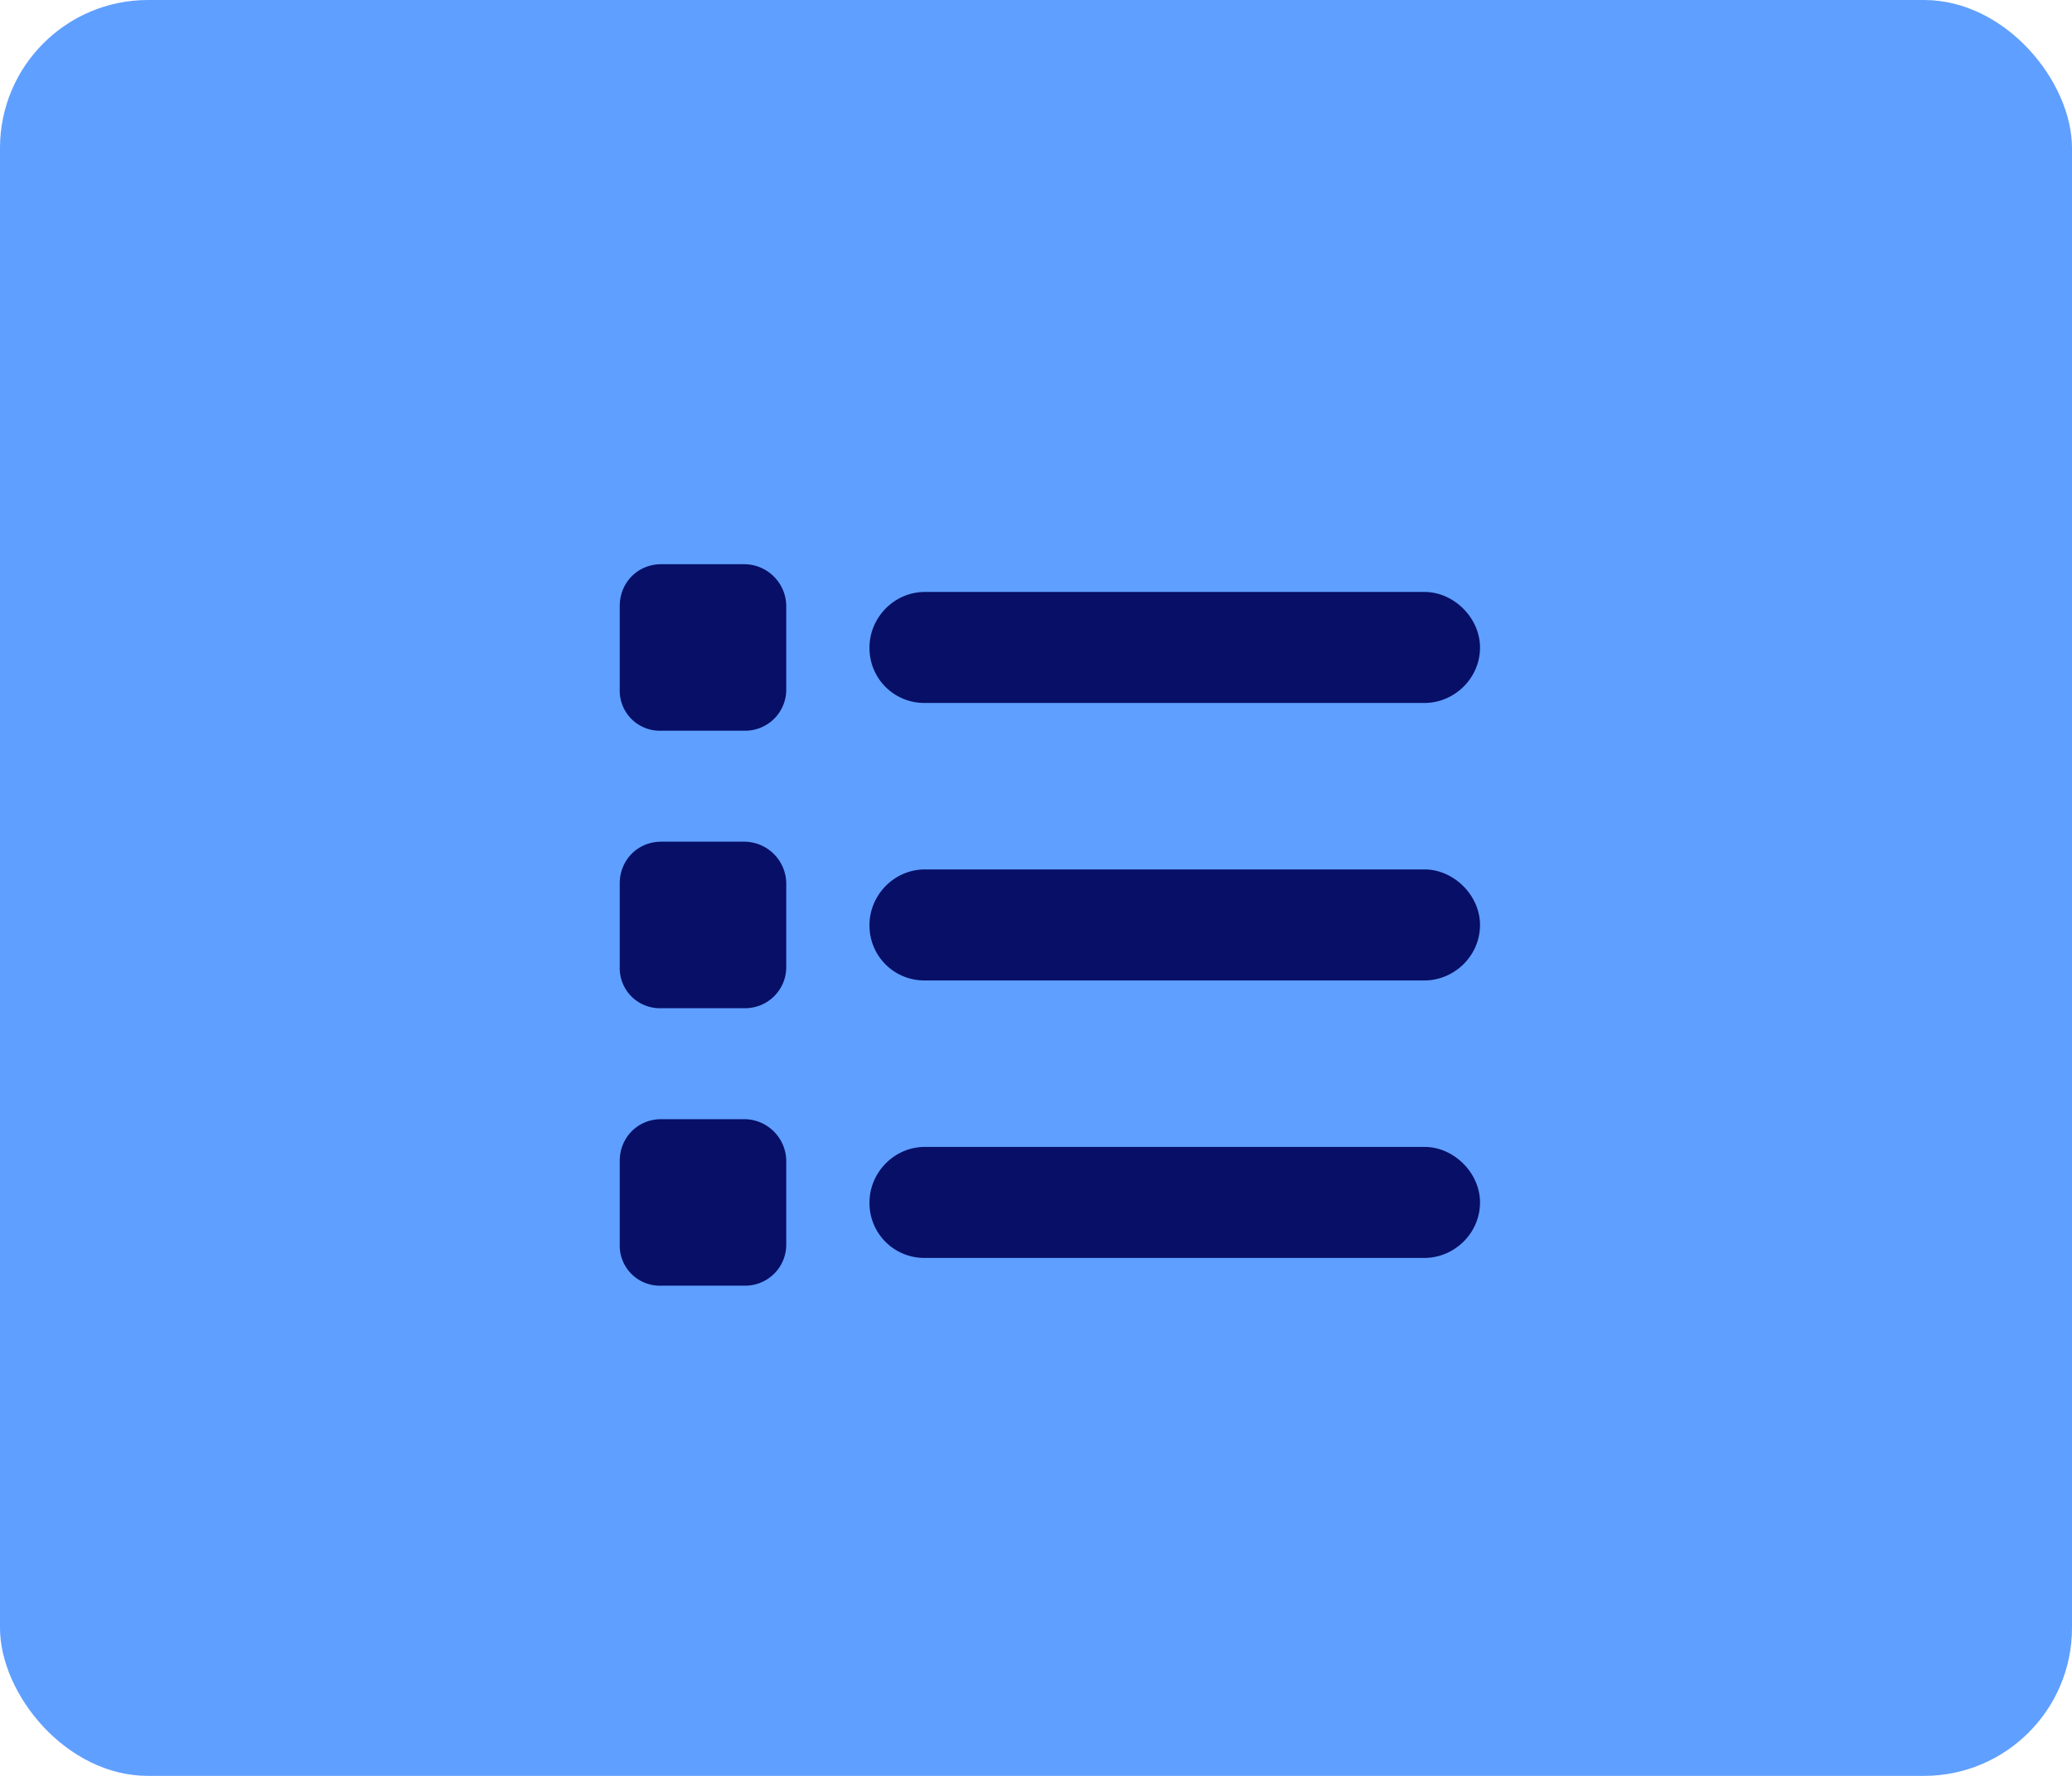<svg width="28" height="24" fill="none" xmlns="http://www.w3.org/2000/svg"><rect width="28" height="24" rx="2" fill="#5F9FFF"/><path d="M8.938 7.625h1.124a.57.57 0 0 1 .563.563v1.124a.555.555 0 0 1-.563.563H8.938a.542.542 0 0 1-.563-.563V8.188c0-.305.234-.563.563-.563ZM12.5 8h6.75c.398 0 .75.352.75.75 0 .422-.352.75-.75.75H12.5a.74.74 0 0 1-.75-.75c0-.398.328-.75.75-.75Zm0 3.75h6.75c.398 0 .75.352.75.75 0 .422-.352.75-.75.75H12.5a.74.74 0 0 1-.75-.75c0-.398.328-.75.75-.75Zm0 3.75h6.75c.398 0 .75.352.75.75 0 .422-.352.75-.75.75H12.5a.74.74 0 0 1-.75-.75c0-.398.328-.75.75-.75Zm-4.125-3.563c0-.304.234-.562.563-.562h1.124a.57.57 0 0 1 .563.563v1.124a.555.555 0 0 1-.563.563H8.938a.542.542 0 0 1-.563-.563v-1.124Zm.563 3.188h1.124a.57.57 0 0 1 .563.563v1.124a.555.555 0 0 1-.563.563H8.938a.542.542 0 0 1-.563-.563v-1.125c0-.304.234-.562.563-.562Z" fill="#070F66"/><path d="M52.199 5.364h2.46v7.557c0 .848-.203 1.59-.608 2.227-.401.636-.964 1.132-1.687 1.488-.724.353-1.567.529-2.529.529-.966 0-1.81-.176-2.534-.529-.723-.356-1.286-.852-1.687-1.488-.402-.637-.603-1.38-.603-2.227V5.364h2.46v7.346c0 .443.097.837.29 1.182.197.345.474.616.83.813.356.197.77.295 1.244.295.477 0 .892-.098 1.245-.296.356-.196.63-.467.823-.812.197-.345.296-.739.296-1.182V5.364ZM62.996 8.71c-.046-.458-.24-.814-.586-1.068-.344-.254-.812-.38-1.403-.38-.401 0-.74.056-1.017.17a1.43 1.43 0 0 0-.636.46c-.144.197-.216.42-.216.67a.957.957 0 0 0 .13.546c.099.155.233.29.404.403.17.11.367.207.59.29.224.08.463.148.717.205l1.045.25c.508.113.974.265 1.398.454.424.19.791.423 1.102.7.31.276.551.601.722.976.174.375.263.805.267 1.29-.004.712-.186 1.33-.546 1.852-.356.52-.87.923-1.545 1.21-.67.285-1.48.427-2.426.427-.94 0-1.758-.144-2.455-.432-.693-.288-1.235-.714-1.625-1.279-.386-.568-.589-1.27-.608-2.107h2.38c.027.39.14.716.336.977.2.257.468.453.801.585a3.18 3.18 0 0 0 1.142.193c.417 0 .779-.06 1.086-.181.31-.122.55-.29.721-.506.17-.216.256-.464.256-.744a.967.967 0 0 0-.233-.66c-.152-.178-.375-.33-.67-.454a6.819 6.819 0 0 0-1.074-.341l-1.267-.318c-.982-.239-1.756-.612-2.324-1.12-.569-.507-.85-1.19-.847-2.05-.004-.705.184-1.32.563-1.847.382-.527.907-.938 1.573-1.233.667-.296 1.425-.443 2.273-.443.864 0 1.618.147 2.261.443.648.295 1.152.706 1.512 1.233.36.526.545 1.136.557 1.83h-2.358Zm9.564 1.512v1.92h-5.307v-1.92h5.307Zm12.375-.784h-2.489a2.432 2.432 0 0 0-.278-.858c-.14-.254-.32-.47-.54-.648a2.375 2.375 0 0 0-.761-.41 2.912 2.912 0 0 0-.927-.141c-.602 0-1.127.15-1.573.449-.448.295-.794.727-1.04 1.295-.246.564-.37 1.25-.37 2.057 0 .83.124 1.526.37 2.09.25.565.598.991 1.045 1.28.447.287.964.431 1.551.431.33 0 .635-.044.915-.13.284-.088.536-.215.756-.381.22-.17.401-.377.545-.62.148-.242.25-.519.307-.83l2.489.012a4.643 4.643 0 0 1-1.511 2.87 4.84 4.84 0 0 1-1.535.92c-.59.223-1.26.335-2.005.335-1.038 0-1.966-.235-2.785-.704-.814-.47-1.458-1.15-1.931-2.04-.47-.89-.705-1.968-.705-3.233 0-1.27.239-2.349.716-3.239.477-.89 1.125-1.568 1.943-2.034.818-.47 1.739-.704 2.761-.704.675 0 1.3.094 1.876.284.58.189 1.092.466 1.54.83.446.359.81.8 1.09 1.323.284.523.466 1.121.546 1.795ZM86.699 17V5.364h2.46v4.8h4.994v-4.8h2.455V17h-2.455v-4.807H89.16V17H86.7Zm14.398-11.636V17h-2.46V5.364h2.46Zm11.757 0V17h-2.125l-5.063-7.324h-.085V17h-2.46V5.364h2.159l5.023 7.318h.102V5.364h2.449ZM116.892 17h-2.636l4.017-11.636h3.17L125.455 17h-2.637l-2.915-8.977h-.091L116.892 17Zm-.165-4.574h6.228v1.92h-6.228v-1.92Zm15.201 3.222c-.375 0-.697-.133-.966-.398a1.312 1.312 0 0 1-.398-.966c0-.371.132-.69.398-.955.269-.265.591-.397.966-.397.363 0 .681.132.954.397.273.266.409.584.409.955 0 .25-.064.48-.193.688-.125.204-.29.369-.494.494-.205.121-.43.182-.676.182Zm0-5.71c-.375 0-.697-.133-.966-.398a1.312 1.312 0 0 1-.398-.966c0-.371.132-.688.398-.949.269-.265.591-.398.966-.398.363 0 .681.133.954.398.273.261.409.578.409.949 0 .254-.064.485-.193.693-.125.205-.29.367-.494.489-.205.12-.43.181-.676.181Zm6.417-4.574h2.756l2.653 5.011h.114l2.653-5.011h2.756l-4.244 7.522V17h-2.444v-4.114l-4.244-7.522Zm14.379 11.806c-.897 0-1.67-.181-2.318-.545a3.731 3.731 0 0 1-1.488-1.557c-.349-.674-.523-1.471-.523-2.392 0-.898.174-1.685.523-2.364a3.863 3.863 0 0 1 1.471-1.585c.637-.379 1.383-.568 2.239-.568.576 0 1.112.093 1.608.278.5.182.935.457 1.307.824.375.368.666.83.875 1.387.208.553.312 1.2.312 1.943v.665h-7.369v-1.5h5.091a1.85 1.85 0 0 0-.228-.927 1.622 1.622 0 0 0-.63-.63 1.799 1.799 0 0 0-.926-.233c-.368 0-.694.085-.978.256-.28.166-.5.392-.659.676-.159.28-.24.593-.244.937v1.426c0 .432.079.805.239 1.12.162.314.392.556.687.727.296.17.646.256 1.051.256.269 0 .515-.038.739-.114.223-.076.415-.19.574-.34.159-.152.28-.338.363-.558l2.239.148a3.063 3.063 0 0 1-.699 1.41c-.348.397-.799.707-1.352.93-.549.22-1.184.33-1.904.33Zm8.006-11.806V17h-2.42V5.364h2.42Zm4.359 0V17h-2.42V5.364h2.42Zm5.917 11.806c-.898 0-1.671-.181-2.318-.545a3.733 3.733 0 0 1-1.489-1.557c-.349-.674-.523-1.471-.523-2.392 0-.898.174-1.685.523-2.364a3.863 3.863 0 0 1 1.471-1.585c.637-.379 1.383-.568 2.239-.568.576 0 1.112.093 1.608.278.5.182.936.457 1.307.824.375.368.667.83.875 1.387.208.553.312 1.2.312 1.943v.665h-7.369v-1.5h5.091a1.86 1.86 0 0 0-.227-.927 1.632 1.632 0 0 0-.631-.63 1.799 1.799 0 0 0-.926-.233 1.86 1.86 0 0 0-.977.256c-.281.166-.5.392-.66.676-.159.28-.24.593-.244.937v1.426c0 .432.08.805.239 1.12.163.314.392.556.687.727.296.17.646.256 1.051.256.269 0 .516-.038.739-.114a1.53 1.53 0 0 0 .574-.34c.159-.152.28-.338.364-.558l2.238.148a3.044 3.044 0 0 1-.699 1.41c-.348.397-.799.707-1.352.93-.549.22-1.184.33-1.903.33Zm8.005-5.216V17h-2.42V8.273h2.307v1.54H179c.193-.508.517-.91.972-1.205.454-.3 1.005-.449 1.653-.449.606 0 1.134.133 1.585.398.451.265.801.644 1.051 1.136.25.489.375 1.072.375 1.75V17h-2.42v-5.125c.004-.534-.133-.95-.409-1.25-.277-.303-.657-.454-1.142-.454-.326 0-.614.07-.864.21-.246.14-.439.344-.579.613-.137.265-.207.585-.211.96Zm10.838-4.562V5.364h9.557v2.028h-3.562V17h-2.432V7.392h-3.563Zm13.763 9.778c-.882 0-1.646-.187-2.29-.562a3.854 3.854 0 0 1-1.483-1.58c-.348-.678-.522-1.464-.522-2.357 0-.902.174-1.69.522-2.364a3.808 3.808 0 0 1 1.483-1.58c.644-.379 1.408-.568 2.29-.568.883 0 1.644.19 2.284.568.644.375 1.14.902 1.489 1.58.348.674.523 1.462.523 2.364 0 .893-.175 1.68-.523 2.357a3.842 3.842 0 0 1-1.489 1.58c-.64.375-1.401.563-2.284.563Zm.012-1.875c.401 0 .736-.113 1.005-.34.269-.232.472-.546.608-.944.14-.397.21-.85.21-1.358 0-.507-.07-.96-.21-1.357-.136-.398-.339-.713-.608-.944-.269-.23-.604-.346-1.005-.346-.406 0-.747.115-1.023.346-.273.231-.479.546-.619.944-.137.397-.205.85-.205 1.357 0 .508.068.96.205 1.358.14.398.346.713.619.944.276.227.617.34 1.023.34Zm19.873-5.857h-2.488a2.448 2.448 0 0 0-.279-.858c-.14-.254-.32-.47-.54-.648a2.365 2.365 0 0 0-.761-.41 2.912 2.912 0 0 0-.926-.141c-.602 0-1.127.15-1.574.449-.447.295-.794.727-1.04 1.295-.246.564-.369 1.25-.369 2.057 0 .83.123 1.526.369 2.09.25.565.599.991 1.046 1.28.447.287.964.431 1.551.431.329 0 .634-.044.915-.13.284-.088.536-.215.755-.381.22-.17.402-.377.546-.62.147-.242.25-.519.307-.83l2.488.012a4.642 4.642 0 0 1-1.511 2.87c-.428.386-.94.693-1.534.92-.591.223-1.26.335-2.006.335-1.038 0-1.966-.235-2.784-.704-.814-.47-1.458-1.15-1.932-2.04-.47-.89-.704-1.968-.704-3.233 0-1.27.238-2.349.715-3.239.478-.89 1.125-1.568 1.944-2.034.818-.47 1.738-.704 2.761-.704a5.97 5.97 0 0 1 1.875.284c.58.189 1.093.466 1.54.83.447.359.81.8 1.091 1.323.284.523.466 1.121.545 1.795Zm5.662 7.732c-.882 0-1.646-.187-2.29-.562a3.854 3.854 0 0 1-1.483-1.58c-.348-.678-.522-1.464-.522-2.357 0-.902.174-1.69.522-2.364a3.808 3.808 0 0 1 1.483-1.58c.644-.379 1.408-.568 2.29-.568.883 0 1.644.19 2.284.568.644.375 1.14.902 1.489 1.58.348.674.523 1.462.523 2.364 0 .893-.175 1.68-.523 2.357a3.842 3.842 0 0 1-1.489 1.58c-.64.375-1.401.563-2.284.563Zm.011-1.875c.402 0 .737-.113 1.006-.34.269-.232.472-.546.608-.944.14-.397.21-.85.21-1.358 0-.507-.07-.96-.21-1.357-.136-.398-.339-.713-.608-.944-.269-.23-.604-.346-1.006-.346-.405 0-.746.115-1.022.346-.273.231-.479.546-.62.944-.136.397-.204.85-.204 1.357 0 .508.068.96.204 1.358.141.398.347.713.62.944.276.227.617.34 1.022.34Zm8.279-3.34V17h-2.421V8.273h2.307v1.54h.103c.193-.508.517-.91.971-1.205.455-.3 1.006-.449 1.653-.449.607 0 1.135.133 1.586.398.45.265.801.644 1.051 1.136.25.489.375 1.072.375 1.75V17h-2.421v-5.125c.004-.534-.132-.95-.409-1.25-.276-.303-.657-.454-1.142-.454-.325 0-.613.07-.863.21a1.46 1.46 0 0 0-.58.613c-.136.265-.206.585-.21.96Zm15.356-3.682L249.754 17h-2.727l-3.051-8.727h2.557l1.812 6.244h.091l1.807-6.244h2.562Zm4.935 8.898c-.898 0-1.67-.182-2.318-.546a3.74 3.74 0 0 1-1.489-1.557c-.348-.674-.522-1.471-.522-2.392 0-.898.174-1.685.522-2.364a3.866 3.866 0 0 1 1.472-1.585c.636-.379 1.382-.568 2.238-.568.576 0 1.112.093 1.608.278.5.182.936.457 1.307.824.375.368.667.83.875 1.387.209.553.313 1.2.313 1.943v.665h-7.37v-1.5h5.091a1.85 1.85 0 0 0-.227-.927 1.625 1.625 0 0 0-.631-.63 1.796 1.796 0 0 0-.926-.233c-.367 0-.693.085-.977.256-.28.166-.5.392-.659.676-.159.28-.241.593-.244.937v1.426c0 .432.079.805.238 1.12.163.314.392.556.688.727.295.17.646.256 1.051.256.269 0 .515-.038.738-.114a1.48 1.48 0 0 0 .938-.898l2.239.148a3.063 3.063 0 0 1-.699 1.41c-.349.397-.8.707-1.353.93-.549.22-1.183.33-1.903.33Zm6.845 3.102c-.307 0-.594-.025-.863-.074a3.154 3.154 0 0 1-.66-.176l.546-1.807c.284.087.54.134.767.142a.977.977 0 0 0 .597-.16c.17-.113.308-.306.414-.579l.142-.369-3.13-8.977h2.545l1.807 6.409h.091l1.824-6.41h2.562l-3.392 9.671a4.05 4.05 0 0 1-.665 1.227 2.716 2.716 0 0 1-1.051.813c-.424.193-.935.29-1.534.29Zm21.897-10.835h-2.489a2.428 2.428 0 0 0-.279-.858c-.14-.254-.32-.47-.539-.648a2.38 2.38 0 0 0-.762-.41 2.908 2.908 0 0 0-.926-.141c-.602 0-1.127.15-1.574.449-.447.295-.793.727-1.039 1.295-.247.564-.37 1.25-.37 2.057 0 .83.123 1.526.37 2.09.25.565.598.991 1.045 1.28.447.287.964.431 1.551.431.33 0 .635-.044.915-.13.284-.088.536-.215.756-.381.219-.17.401-.377.545-.62.148-.242.25-.519.307-.83l2.489.012a4.645 4.645 0 0 1-1.512 2.87 4.837 4.837 0 0 1-1.534.92c-.591.223-1.259.335-2.006.335-1.037 0-1.966-.235-2.784-.704-.814-.47-1.458-1.15-1.932-2.04-.469-.89-.704-1.968-.704-3.233 0-1.27.239-2.349.716-3.239.477-.89 1.125-1.568 1.943-2.034.818-.47 1.739-.704 2.761-.704.675 0 1.3.094 1.875.284.58.189 1.093.466 1.54.83.447.359.811.8 1.091 1.323.284.523.466 1.121.546 1.795Zm5.661 7.732c-.882 0-1.645-.187-2.289-.562a3.847 3.847 0 0 1-1.483-1.58c-.349-.678-.523-1.464-.523-2.357 0-.902.174-1.69.523-2.364a3.802 3.802 0 0 1 1.483-1.58c.644-.379 1.407-.568 2.289-.568.883 0 1.644.19 2.285.568.643.375 1.14.902 1.488 1.58.349.674.523 1.462.523 2.364 0 .893-.174 1.68-.523 2.357a3.84 3.84 0 0 1-1.488 1.58c-.641.375-1.402.563-2.285.563Zm.012-1.875c.401 0 .737-.113 1.006-.34.268-.232.471-.546.607-.944.141-.397.211-.85.211-1.358 0-.507-.07-.96-.211-1.357-.136-.398-.339-.713-.607-.944-.269-.23-.605-.346-1.006-.346-.405 0-.746.115-1.023.346-.273.231-.479.546-.619.944-.137.397-.205.85-.205 1.357 0 .508.068.96.205 1.358.14.398.346.713.619.944.277.227.618.34 1.023.34Zm8.278-3.34V17h-2.42V8.273h2.307v1.54h.102c.193-.508.517-.91.971-1.205.455-.3 1.006-.449 1.654-.449.606 0 1.134.133 1.585.398.451.265.801.644 1.051 1.136.25.489.375 1.072.375 1.75V17h-2.42v-5.125c.004-.534-.133-.95-.409-1.25-.277-.303-.658-.454-1.142-.454-.326 0-.614.07-.864.21-.246.14-.439.344-.58.613-.136.265-.206.585-.21.96Zm11.476 5.216c-.894 0-1.663-.19-2.307-.569a3.843 3.843 0 0 1-1.477-1.59c-.341-.679-.511-1.459-.511-2.341 0-.894.172-1.679.517-2.353a3.832 3.832 0 0 1 1.483-1.585c.64-.383 1.401-.574 2.284-.574.761 0 1.428.138 2 .415a3.347 3.347 0 0 1 1.358 1.165c.333.5.517 1.087.551 1.761h-2.284c-.065-.436-.235-.786-.512-1.051-.272-.27-.63-.403-1.073-.403a1.62 1.62 0 0 0-.983.306c-.277.201-.493.495-.648.881-.155.386-.233.854-.233 1.403 0 .557.076 1.03.227 1.42.155.391.373.688.654.893.28.204.607.307.983.307.276 0 .524-.057.744-.17.223-.114.407-.28.551-.495.148-.22.244-.483.29-.79h2.284c-.038.667-.22 1.254-.546 1.761a3.295 3.295 0 0 1-1.335 1.182c-.568.284-1.24.427-2.017.427Zm9.425 0c-.898 0-1.671-.182-2.318-.546a3.733 3.733 0 0 1-1.489-1.557c-.348-.674-.523-1.471-.523-2.392 0-.898.175-1.685.523-2.364a3.859 3.859 0 0 1 1.472-1.585c.636-.379 1.382-.568 2.238-.568.576 0 1.112.093 1.608.278.5.182.936.457 1.307.824.375.368.667.83.875 1.387.208.553.312 1.2.312 1.943v.665h-7.369v-1.5h5.091a1.86 1.86 0 0 0-.227-.927 1.632 1.632 0 0 0-.631-.63 1.799 1.799 0 0 0-.926-.233c-.367 0-.693.085-.977.256-.281.166-.5.392-.659.676-.159.28-.241.593-.245.937v1.426c0 .432.08.805.239 1.12.163.314.392.556.687.727.296.17.646.256 1.052.256.269 0 .515-.038.738-.114a1.53 1.53 0 0 0 .574-.34c.159-.152.28-.338.364-.558l2.238.148a3.044 3.044 0 0 1-.699 1.41c-.348.397-.799.707-1.352.93-.549.22-1.183.33-1.903.33Zm5.585-.171V8.273h2.347v1.522h.091c.159-.541.426-.95.801-1.227.375-.28.806-.42 1.295-.42a3.662 3.662 0 0 1 .761.085v2.148a3.126 3.126 0 0 0-.471-.091 4.249 4.249 0 0 0-.551-.04 1.94 1.94 0 0 0-.955.233 1.72 1.72 0 0 0-.659.636 1.838 1.838 0 0 0-.239.944V17h-2.42Zm8.967-5.046V17h-2.42V8.273h2.307v1.54h.102c.193-.508.517-.91.972-1.205.454-.3 1.005-.449 1.653-.449.606 0 1.134.133 1.585.398.451.265.801.644 1.051 1.136.25.489.375 1.072.375 1.75V17h-2.42v-5.125c.004-.534-.133-.95-.409-1.25-.277-.303-.657-.454-1.142-.454-.326 0-.614.07-.864.21-.246.14-.439.344-.579.613-.137.265-.207.585-.211.96Zm14.794-1.193-2.216.137a1.135 1.135 0 0 0-.244-.512 1.301 1.301 0 0 0-.494-.369 1.68 1.68 0 0 0-.722-.142c-.375 0-.691.08-.949.239-.257.155-.386.363-.386.625 0 .208.083.384.25.528.167.144.453.26.858.347l1.58.318c.848.174 1.481.454 1.897.84.417.387.625.895.625 1.524 0 .571-.168 1.073-.505 1.505-.334.432-.792.77-1.375 1.011-.58.24-1.249.358-2.006.358-1.155 0-2.076-.24-2.761-.721a2.81 2.81 0 0 1-1.199-1.977l2.38-.125c.072.352.247.62.523.806.277.182.631.273 1.063.273.424 0 .765-.081 1.022-.244.262-.167.394-.38.398-.642a.67.67 0 0 0-.278-.54c-.182-.144-.462-.254-.841-.33l-1.512-.3c-.852-.171-1.486-.467-1.903-.887-.413-.42-.619-.957-.619-1.608 0-.56.151-1.044.454-1.449.307-.405.737-.718 1.29-.937.557-.22 1.208-.33 1.954-.33 1.103 0 1.97.233 2.603.699.636.466 1.007 1.1 1.113 1.903ZM47.017 39h-2.636l4.017-11.636h3.17L55.58 39h-2.637l-2.915-8.977h-.09L47.017 39Zm-.165-4.574h6.228v1.92h-6.228v-1.92ZM56.98 39V27.364h2.42v4.375h.074c.107-.235.26-.474.46-.716.205-.247.47-.451.796-.614.33-.167.739-.25 1.227-.25a3.28 3.28 0 0 1 1.762.5c.538.33.968.828 1.29 1.494.322.663.483 1.495.483 2.495 0 .973-.158 1.795-.472 2.466-.31.666-.735 1.172-1.273 1.517a3.267 3.267 0 0 1-1.795.511c-.47 0-.87-.078-1.2-.233a2.48 2.48 0 0 1-.8-.585 2.976 2.976 0 0 1-.478-.722h-.107V39H56.98Zm2.37-4.364c0 .52.071.972.215 1.358.144.387.353.688.625.904.273.212.605.318.995.318.394 0 .727-.108 1-.324.272-.22.479-.523.619-.909.144-.39.216-.84.216-1.347 0-.503-.07-.947-.21-1.33-.14-.382-.347-.681-.62-.897-.272-.216-.608-.324-1.005-.324-.394 0-.728.104-1 .313-.27.208-.476.503-.62.886-.144.383-.216.833-.216 1.352Zm11.7 4.534c-.883 0-1.646-.187-2.29-.562a3.85 3.85 0 0 1-1.483-1.58c-.349-.678-.523-1.464-.523-2.358 0-.901.174-1.689.523-2.363a3.804 3.804 0 0 1 1.483-1.58c.644-.378 1.407-.568 2.29-.568.882 0 1.644.19 2.284.568.644.375 1.14.902 1.488 1.58.349.674.523 1.462.523 2.363 0 .894-.174 1.68-.523 2.358a3.838 3.838 0 0 1-1.488 1.58c-.64.375-1.402.563-2.284.563Zm.011-1.875c.402 0 .737-.113 1.006-.34.269-.231.471-.546.608-.944.14-.397.21-.85.21-1.358 0-.507-.07-.96-.21-1.358-.137-.397-.34-.712-.608-.943-.27-.23-.604-.346-1.006-.346-.405 0-.746.115-1.023.346-.272.231-.479.546-.619.944-.136.397-.204.85-.204 1.357 0 .508.068.96.204 1.358.14.398.347.712.62.944.276.227.617.34 1.022.34Zm11.455-2.01v-5.012h2.42V39h-2.324v-1.585h-.09a2.577 2.577 0 0 1-.984 1.233c-.454.31-1.01.466-1.664.466-.584 0-1.097-.133-1.54-.398a2.734 2.734 0 0 1-1.04-1.13c-.246-.49-.371-1.075-.375-1.756v-5.557h2.42v5.125c.004.515.142.922.415 1.221.273.3.638.45 1.097.45.291 0 .564-.067.818-.2a1.56 1.56 0 0 0 .614-.602c.159-.265.236-.593.233-.983Zm8.998-5.012v1.818H86.26v-1.818h5.255Zm-4.062-2.091h2.42v8.136c0 .224.034.398.102.523a.564.564 0 0 0 .284.256c.126.049.27.073.432.073.114 0 .228-.009.341-.028l.262-.051.38 1.801a6.777 6.777 0 0 1-.511.13 4.09 4.09 0 0 1-.801.097c-.584.023-1.095-.055-1.534-.233a2.141 2.141 0 0 1-1.017-.83c-.243-.374-.362-.848-.358-1.42v-8.454Zm19.655 3.256h-2.489a2.428 2.428 0 0 0-.279-.858c-.14-.254-.32-.47-.539-.648a2.381 2.381 0 0 0-.762-.41 2.908 2.908 0 0 0-.926-.141c-.602 0-1.127.15-1.574.448-.447.296-.793.728-1.04 1.296-.246.564-.369 1.25-.369 2.057 0 .83.123 1.526.37 2.09.25.565.598.991 1.045 1.28.447.287.964.431 1.551.431.33 0 .635-.044.915-.13.284-.088.536-.215.756-.381.219-.17.401-.377.545-.62.148-.242.25-.519.307-.83l2.489.012a4.645 4.645 0 0 1-1.512 2.87 4.837 4.837 0 0 1-1.534.92c-.591.223-1.259.335-2.006.335-1.037 0-1.966-.235-2.784-.704-.814-.47-1.458-1.15-1.931-2.04-.47-.89-.705-1.968-.705-3.233 0-1.27.239-2.349.716-3.239.477-.89 1.125-1.568 1.943-2.034.818-.47 1.739-.704 2.761-.704.675 0 1.3.094 1.875.284a4.75 4.75 0 0 1 1.54.83c.447.359.811.8 1.091 1.323.284.523.466 1.121.546 1.796Zm4.139 2.517V39h-2.421V27.364h2.353v4.448h.102c.197-.515.515-.918.954-1.21.44-.295.991-.443 1.654-.443.606 0 1.134.133 1.585.398.455.261.807.638 1.057 1.13.254.49.379 1.074.375 1.756V39h-2.421v-5.125c.004-.538-.132-.956-.409-1.256-.272-.299-.655-.449-1.147-.449-.33 0-.622.07-.875.21a1.49 1.49 0 0 0-.591.614c-.141.266-.212.586-.216.96ZM118.81 39v-8.727h2.42V39h-2.42Zm1.216-9.852c-.36 0-.669-.12-.927-.358a1.163 1.163 0 0 1-.38-.87c0-.333.127-.619.38-.858.258-.242.567-.363.927-.363.359 0 .666.121.92.363.258.24.386.525.386.858 0 .338-.128.627-.386.87a1.296 1.296 0 0 1-.92.358Zm5.563 4.807V39h-2.42v-8.727h2.307v1.54h.102c.193-.508.517-.91.972-1.205.454-.3 1.005-.449 1.653-.449.606 0 1.135.133 1.585.398.451.265.801.644 1.051 1.136.25.489.375 1.072.375 1.75V39h-2.42v-5.125c.004-.534-.133-.95-.409-1.25-.277-.303-.657-.455-1.142-.455-.326 0-.614.07-.864.21-.246.14-.439.345-.579.614-.137.266-.207.586-.211.96Zm11.51 5.215c-.897 0-1.67-.181-2.318-.545a3.731 3.731 0 0 1-1.488-1.557c-.349-.674-.523-1.471-.523-2.392 0-.898.174-1.686.523-2.364a3.863 3.863 0 0 1 1.471-1.585c.637-.378 1.383-.568 2.239-.568.576 0 1.112.093 1.608.279.5.181.935.456 1.307.823.375.368.666.83.875 1.387.208.553.312 1.2.312 1.943v.665h-7.369v-1.5h5.091a1.85 1.85 0 0 0-.228-.926 1.622 1.622 0 0 0-.63-.631 1.799 1.799 0 0 0-.926-.233c-.368 0-.694.085-.978.256-.28.166-.5.392-.659.676-.159.28-.24.592-.244.937v1.426c0 .432.079.805.239 1.12.162.314.392.556.687.727.296.17.646.256 1.051.256.269 0 .515-.038.739-.114.223-.076.415-.19.574-.34.159-.152.28-.338.363-.558l2.239.148a3.063 3.063 0 0 1-.699 1.41c-.348.397-.799.707-1.352.93-.549.22-1.184.33-1.904.33Zm12.847-6.409-2.216.137a1.146 1.146 0 0 0-.244-.512 1.297 1.297 0 0 0-.495-.369 1.675 1.675 0 0 0-.721-.142c-.375 0-.691.08-.949.239-.258.155-.386.363-.386.625 0 .208.083.384.25.528.166.144.452.26.858.347l1.579.318c.849.174 1.481.454 1.898.84.417.387.625.895.625 1.523 0 .572-.169 1.074-.506 1.506-.333.432-.791.77-1.375 1.011-.579.24-1.248.358-2.005.358-1.156 0-2.076-.24-2.762-.721a2.813 2.813 0 0 1-1.199-1.977l2.381-.125c.072.352.246.62.523.806.276.182.63.273 1.062.273.424 0 .765-.081 1.023-.244.261-.167.394-.38.398-.642a.669.669 0 0 0-.279-.54c-.182-.144-.462-.254-.841-.33l-1.511-.3c-.852-.171-1.487-.467-1.903-.887-.413-.42-.62-.956-.62-1.608 0-.56.152-1.044.455-1.449.307-.405.737-.718 1.29-.937.556-.22 1.208-.33 1.954-.33 1.102 0 1.97.233 2.602.699.637.466 1.008 1.1 1.114 1.903Zm5.7 6.41c-.897 0-1.67-.182-2.318-.546a3.74 3.74 0 0 1-1.489-1.557c-.348-.674-.522-1.471-.522-2.392 0-.898.174-1.686.522-2.364a3.872 3.872 0 0 1 1.472-1.585c.636-.378 1.383-.568 2.239-.568a4.56 4.56 0 0 1 1.608.279c.5.181.935.456 1.306.823.375.368.667.83.875 1.387.209.553.313 1.2.313 1.943v.665h-7.369v-1.5h5.091a1.85 1.85 0 0 0-.228-.926 1.622 1.622 0 0 0-.63-.631 1.802 1.802 0 0 0-.927-.233c-.367 0-.693.085-.977.256-.28.166-.5.392-.659.676-.159.28-.24.592-.244.937v1.426c0 .432.079.805.238 1.12.163.314.392.556.688.727.295.17.646.256 1.051.256.269 0 .515-.038.739-.114.223-.076.414-.19.574-.34.159-.152.28-.338.363-.558l2.239.148a3.063 3.063 0 0 1-.699 1.41c-.348.397-.799.707-1.352.93-.55.22-1.184.33-1.904.33Zm11.794-11.807V39h-2.46V27.364h2.46Zm4.399 6.59V39h-2.42v-8.727h2.307v1.54h.102c.193-.508.517-.91.972-1.205.454-.3 1.005-.449 1.653-.449.606 0 1.135.133 1.585.398.451.265.801.644 1.051 1.136.25.489.375 1.072.375 1.75V39h-2.42v-5.125c.004-.534-.133-.95-.409-1.25-.277-.303-.657-.455-1.142-.455-.326 0-.614.07-.864.21-.246.14-.439.345-.579.614-.137.266-.207.586-.211.96Zm10.749 5.188c-.663 0-1.263-.17-1.801-.511-.534-.345-.958-.85-1.273-1.517-.31-.67-.466-1.493-.466-2.466 0-1 .161-1.832.483-2.495.322-.666.75-1.164 1.284-1.494a3.291 3.291 0 0 1 1.767-.5c.489 0 .896.083 1.222.25.33.163.595.367.795.614.205.242.36.48.466.716h.074v-4.375h2.415V39h-2.386v-1.398h-.103a3.08 3.08 0 0 1-.483.722 2.39 2.39 0 0 1-.801.585c-.326.155-.723.233-1.193.233Zm.767-1.926c.39 0 .72-.106.989-.318.272-.216.481-.517.625-.904.147-.386.221-.839.221-1.358 0-.519-.072-.97-.216-1.352-.144-.383-.352-.678-.625-.886-.272-.209-.604-.313-.994-.313-.398 0-.733.108-1.006.324-.272.216-.479.515-.619.898-.14.382-.21.826-.21 1.33 0 .507.07.956.21 1.346.144.386.35.69.619.909.273.216.608.324 1.006.324Zm11.786-1.932v-5.011h2.42V39h-2.324v-1.585h-.091a2.573 2.573 0 0 1-.983 1.233c-.454.31-1.009.466-1.664.466-.584 0-1.097-.133-1.54-.398a2.735 2.735 0 0 1-1.04-1.13c-.246-.49-.371-1.075-.375-1.756v-5.557h2.42v5.125c.004.515.143.922.415 1.221.273.3.639.45 1.097.45.292 0 .564-.067.818-.2.254-.136.458-.337.614-.602.159-.265.236-.593.233-.983Zm11.618-2.523-2.216.137c-.038-.19-.12-.36-.245-.512a1.293 1.293 0 0 0-.494-.369 1.68 1.68 0 0 0-.722-.142c-.375 0-.691.08-.948.239-.258.155-.387.363-.387.625 0 .208.083.384.25.528.167.144.453.26.858.347l1.58.318c.848.174 1.481.454 1.897.84.417.387.625.895.625 1.523 0 .572-.168 1.074-.505 1.506-.334.432-.792.77-1.375 1.011-.58.24-1.248.358-2.006.358-1.155 0-2.076-.24-2.761-.721a2.81 2.81 0 0 1-1.199-1.977l2.38-.125c.072.352.247.62.523.806.277.182.631.273 1.063.273.424 0 .765-.081 1.022-.244.262-.167.394-.38.398-.642a.668.668 0 0 0-.278-.54c-.182-.144-.462-.254-.841-.33l-1.512-.3c-.852-.171-1.486-.467-1.903-.887-.413-.42-.619-.956-.619-1.608 0-.56.151-1.044.454-1.449.307-.405.737-.718 1.29-.937.557-.22 1.208-.33 1.955-.33 1.102 0 1.969.233 2.602.699.636.466 1.007 1.1 1.114 1.903Zm6.365-2.488v1.818h-5.256v-1.818h5.256Zm-4.063-2.091h2.421v8.136c0 .224.034.398.102.523a.564.564 0 0 0 .284.256c.125.049.269.073.432.073.113 0 .227-.009.341-.028l.261-.051.381 1.801a6.87 6.87 0 0 1-.512.13 4.076 4.076 0 0 1-.801.097c-.583.023-1.095-.055-1.534-.233a2.138 2.138 0 0 1-1.017-.83c-.242-.374-.362-.848-.358-1.42v-8.454ZM214.7 39v-8.727h2.347v1.523h.091c.159-.542.426-.951.801-1.228.375-.28.807-.42 1.295-.42a3.635 3.635 0 0 1 .762.085v2.148a3.17 3.17 0 0 0-.472-.091 4.236 4.236 0 0 0-.551-.04 1.94 1.94 0 0 0-.955.233 1.72 1.72 0 0 0-.659.636 1.838 1.838 0 0 0-.238.944V39H214.7Zm6.547 0v-8.727h2.421V39h-2.421Zm1.216-9.852c-.36 0-.668-.12-.926-.358a1.16 1.16 0 0 1-.381-.87c0-.333.127-.619.381-.858.258-.242.566-.363.926-.363.36 0 .667.121.921.363.257.24.386.525.386.858 0 .338-.129.627-.386.87a1.297 1.297 0 0 1-.921.358Zm5.632 10.017c-.557 0-1.053-.097-1.488-.29a2.398 2.398 0 0 1-1.035-.87c-.25-.386-.375-.867-.375-1.443 0-.484.089-.892.267-1.221a2.17 2.17 0 0 1 .728-.796c.307-.2.655-.352 1.045-.454a7.972 7.972 0 0 1 1.239-.216c.507-.053.917-.102 1.227-.148.311-.049.536-.12.676-.216a.475.475 0 0 0 .21-.42v-.034c0-.36-.113-.638-.34-.835-.224-.197-.542-.296-.955-.296-.436 0-.782.097-1.04.29-.257.19-.428.428-.511.716l-2.239-.182a3.04 3.04 0 0 1 .671-1.375c.333-.39.763-.69 1.289-.898.531-.212 1.144-.318 1.841-.318.485 0 .949.057 1.392.17.447.114.843.29 1.188.529.348.239.623.545.824.92.201.372.301.817.301 1.336V39h-2.296v-1.21h-.068c-.14.273-.327.513-.562.721a2.603 2.603 0 0 1-.847.483c-.329.114-.71.17-1.142.17Zm.693-1.67c.356 0 .671-.07.944-.21a1.68 1.68 0 0 0 .642-.58c.155-.243.233-.517.233-.824v-.926c-.076.049-.18.094-.313.136a5.806 5.806 0 0 1-.437.108c-.163.03-.326.059-.489.085l-.443.063a3.009 3.009 0 0 0-.745.198c-.212.091-.376.215-.494.37a.902.902 0 0 0-.176.568c0 .33.119.581.358.756.242.17.549.255.92.255Zm8.52-10.131V39h-2.42V27.364h2.42Zm16.381 5.818c0 1.269-.241 2.348-.722 3.238-.477.89-1.128 1.57-1.954 2.04-.822.466-1.746.7-2.773.7-1.034 0-1.962-.236-2.784-.705-.822-.47-1.472-1.15-1.949-2.04-.477-.89-.716-1.968-.716-3.233 0-1.27.239-2.349.716-3.239.477-.89 1.127-1.568 1.949-2.034.822-.47 1.75-.704 2.784-.704 1.027 0 1.951.234 2.773.704.826.466 1.477 1.144 1.954 2.034.481.89.722 1.97.722 3.239Zm-2.494 0c0-.822-.124-1.515-.37-2.08-.242-.564-.585-.992-1.028-1.284-.443-.292-.962-.437-1.557-.437s-1.114.145-1.557.437c-.443.292-.788.72-1.034 1.284-.242.565-.363 1.258-.363 2.08 0 .822.121 1.515.363 2.08.246.564.591.992 1.034 1.283.443.292.962.438 1.557.438s1.114-.146 1.557-.438c.443-.291.786-.72 1.028-1.284.246-.564.37-1.257.37-2.08Zm12.407-2.91L260.551 39h-2.727l-3.051-8.727h2.557l1.812 6.244h.091l1.807-6.244h2.562Zm4.935 8.898c-.898 0-1.671-.181-2.318-.545a3.74 3.74 0 0 1-1.489-1.557c-.348-.674-.523-1.471-.523-2.392 0-.898.175-1.686.523-2.364a3.866 3.866 0 0 1 1.472-1.585c.636-.378 1.382-.568 2.238-.568.576 0 1.112.093 1.608.279.5.181.936.456 1.307.823.375.368.667.83.875 1.387.208.553.313 1.2.313 1.943v.665h-7.37v-1.5h5.091a1.86 1.86 0 0 0-.227-.926 1.632 1.632 0 0 0-.631-.631 1.799 1.799 0 0 0-.926-.233c-.367 0-.693.085-.977.256-.28.166-.5.392-.659.676-.159.28-.241.592-.245.937v1.426c0 .432.08.805.239 1.12.163.314.392.556.688.727.295.17.645.256 1.051.256.269 0 .515-.038.738-.114a1.48 1.48 0 0 0 .938-.898l2.238.148a3.052 3.052 0 0 1-.698 1.41c-.349.397-.8.707-1.353.93-.549.22-1.183.33-1.903.33Zm5.585-.17v-8.727h2.347v1.523h.091c.159-.542.426-.951.801-1.228.375-.28.807-.42 1.295-.42a3.65 3.65 0 0 1 .762.085v2.148a3.17 3.17 0 0 0-.472-.091 4.236 4.236 0 0 0-.551-.04 1.94 1.94 0 0 0-.955.233 1.72 1.72 0 0 0-.659.636 1.838 1.838 0 0 0-.238.944V39h-2.421Zm10.084.17c-.894 0-1.663-.189-2.307-.568a3.843 3.843 0 0 1-1.477-1.59c-.341-.679-.511-1.459-.511-2.342 0-.894.172-1.678.517-2.352a3.832 3.832 0 0 1 1.483-1.585c.64-.383 1.401-.574 2.284-.574.761 0 1.428.138 2 .415a3.347 3.347 0 0 1 1.358 1.165c.333.5.517 1.087.551 1.761h-2.284c-.065-.436-.235-.786-.512-1.051-.272-.27-.63-.404-1.074-.404-.375 0-.702.103-.983.307-.276.201-.492.495-.647.881-.156.386-.233.854-.233 1.403 0 .557.075 1.03.227 1.42.155.391.373.688.653.893.281.204.608.307.983.307.277 0 .525-.057.745-.17.223-.114.407-.28.551-.495.148-.22.244-.483.29-.79h2.284c-.038.667-.22 1.254-.546 1.761a3.295 3.295 0 0 1-1.335 1.182c-.568.284-1.241.426-2.017.426Zm7.936-.005c-.557 0-1.053-.097-1.489-.29a2.401 2.401 0 0 1-1.034-.87c-.25-.386-.375-.867-.375-1.443 0-.484.089-.892.267-1.221.178-.33.421-.595.728-.796.306-.2.655-.352 1.045-.454a7.972 7.972 0 0 1 1.239-.216c.507-.053.916-.102 1.227-.148.311-.049.536-.12.676-.216a.475.475 0 0 0 .21-.42v-.034c0-.36-.113-.638-.341-.835-.223-.197-.541-.296-.954-.296-.436 0-.782.097-1.04.29-.257.19-.428.428-.511.716l-2.239-.182a3.04 3.04 0 0 1 .671-1.375c.333-.39.763-.69 1.289-.898.531-.212 1.144-.318 1.841-.318.485 0 .949.057 1.392.17.447.114.843.29 1.188.529.348.239.623.545.824.92.2.372.301.817.301 1.336V39h-2.296v-1.21h-.068c-.14.273-.327.513-.562.721a2.603 2.603 0 0 1-.847.483c-.329.114-.71.17-1.142.17Zm.693-1.67c.356 0 .671-.07.943-.21.273-.145.487-.338.642-.58.156-.243.233-.517.233-.824v-.926c-.075.049-.18.094-.312.136a5.72 5.72 0 0 1-.438.108c-.162.03-.325.059-.488.085l-.443.063a2.997 2.997 0 0 0-.745.198c-.212.091-.377.215-.494.37a.902.902 0 0 0-.176.568c0 .33.119.581.358.756.242.17.549.255.92.255Zm6.1 4.778v-12h2.386v1.466h.108c.106-.235.259-.474.46-.716.205-.247.47-.451.796-.614.329-.167.738-.25 1.227-.25a3.28 3.28 0 0 1 1.761.5c.538.33.968.828 1.29 1.494.322.663.483 1.495.483 2.495 0 .973-.157 1.795-.472 2.466-.31.666-.734 1.172-1.272 1.517a3.268 3.268 0 0 1-1.796.511c-.469 0-.869-.078-1.199-.233a2.495 2.495 0 0 1-.801-.585 2.986 2.986 0 0 1-.477-.722h-.074v4.67h-2.42Zm2.369-7.637c0 .52.072.972.216 1.358.144.387.352.688.625.904.273.212.604.318.994.318.394 0 .727-.108 1-.324.273-.22.479-.523.62-.909.143-.39.215-.84.215-1.347 0-.503-.07-.947-.21-1.33-.14-.382-.346-.681-.619-.897-.273-.216-.608-.324-1.006-.324-.394 0-.727.104-1 .313-.269.208-.475.503-.619.886-.144.383-.216.833-.216 1.352Zm10.244 4.529c-.557 0-1.053-.097-1.488-.29a2.39 2.39 0 0 1-1.034-.87c-.25-.386-.375-.867-.375-1.443 0-.484.089-.892.267-1.221.178-.33.42-.595.727-.796.307-.2.655-.352 1.045-.454a7.972 7.972 0 0 1 1.239-.216c.508-.053.917-.102 1.227-.148.311-.049.536-.12.676-.216a.473.473 0 0 0 .211-.42v-.034c0-.36-.114-.638-.341-.835-.224-.197-.542-.296-.955-.296-.435 0-.782.097-1.04.29-.257.19-.428.428-.511.716l-2.239-.182a3.05 3.05 0 0 1 .671-1.375c.333-.39.763-.69 1.29-.898.53-.212 1.144-.318 1.841-.318.484 0 .948.057 1.392.17.447.114.842.29 1.187.529.349.239.623.545.824.92.201.372.301.817.301 1.336V39h-2.295v-1.21h-.069c-.14.273-.327.513-.562.721a2.603 2.603 0 0 1-.847.483c-.329.114-.71.17-1.142.17Zm.693-1.67c.357 0 .671-.07.944-.21a1.68 1.68 0 0 0 .642-.58c.155-.243.233-.517.233-.824v-.926c-.076.049-.18.094-.313.136a5.688 5.688 0 0 1-.437.108c-.163.03-.326.059-.489.085l-.443.063a2.989 2.989 0 0 0-.744.198 1.19 1.19 0 0 0-.495.37.902.902 0 0 0-.176.568c0 .33.119.581.358.756.242.17.549.255.92.255Zm10.043 1.675c-.894 0-1.663-.189-2.307-.568a3.843 3.843 0 0 1-1.477-1.59c-.341-.679-.511-1.459-.511-2.342 0-.894.172-1.678.517-2.352a3.832 3.832 0 0 1 1.483-1.585c.64-.383 1.401-.574 2.284-.574.761 0 1.428.138 2 .415a3.347 3.347 0 0 1 1.358 1.165c.333.5.517 1.087.551 1.761h-2.284c-.065-.436-.235-.786-.512-1.051-.272-.27-.63-.404-1.074-.404-.374 0-.702.103-.982.307-.277.201-.493.495-.648.881-.155.386-.233.854-.233 1.403 0 .557.076 1.03.227 1.42.155.391.373.688.654.893.28.204.608.307.982.307.277 0 .525-.057.745-.17.223-.114.407-.28.551-.495.148-.22.244-.483.29-.79h2.284c-.038.667-.22 1.254-.546 1.761a3.295 3.295 0 0 1-1.335 1.182c-.568.284-1.24.426-2.017.426Zm5.448-.17v-8.727h2.42V39h-2.42Zm1.215-9.852c-.359 0-.668-.12-.926-.358a1.163 1.163 0 0 1-.38-.87c0-.333.127-.619.38-.858.258-.242.567-.363.926-.363.36 0 .667.121.921.363.257.24.386.525.386.858 0 .338-.129.627-.386.87a1.297 1.297 0 0 1-.921.358Zm7.786 1.125v1.818h-5.256v-1.818h5.256Zm-4.063-2.091h2.421v8.136c0 .224.034.398.102.523a.564.564 0 0 0 .284.256c.125.049.269.073.432.073.114 0 .227-.009.341-.028l.261-.051.381 1.801a6.822 6.822 0 0 1-.511.13c-.22.054-.487.086-.801.097-.584.023-1.095-.055-1.535-.233a2.147 2.147 0 0 1-1.017-.83c-.242-.374-.361-.848-.358-1.42v-8.454Zm7.134 14.09c-.307 0-.595-.024-.864-.073a3.143 3.143 0 0 1-.659-.176l.546-1.807c.284.087.539.134.767.142a.972.972 0 0 0 .596-.16c.171-.113.309-.306.415-.579l.142-.369-3.131-8.977h2.546l1.807 6.409h.091l1.824-6.41h2.562l-3.392 9.671a4.05 4.05 0 0 1-.665 1.227 2.723 2.723 0 0 1-1.051.813c-.424.193-.936.29-1.534.29Z" fill="#010428"/></svg>